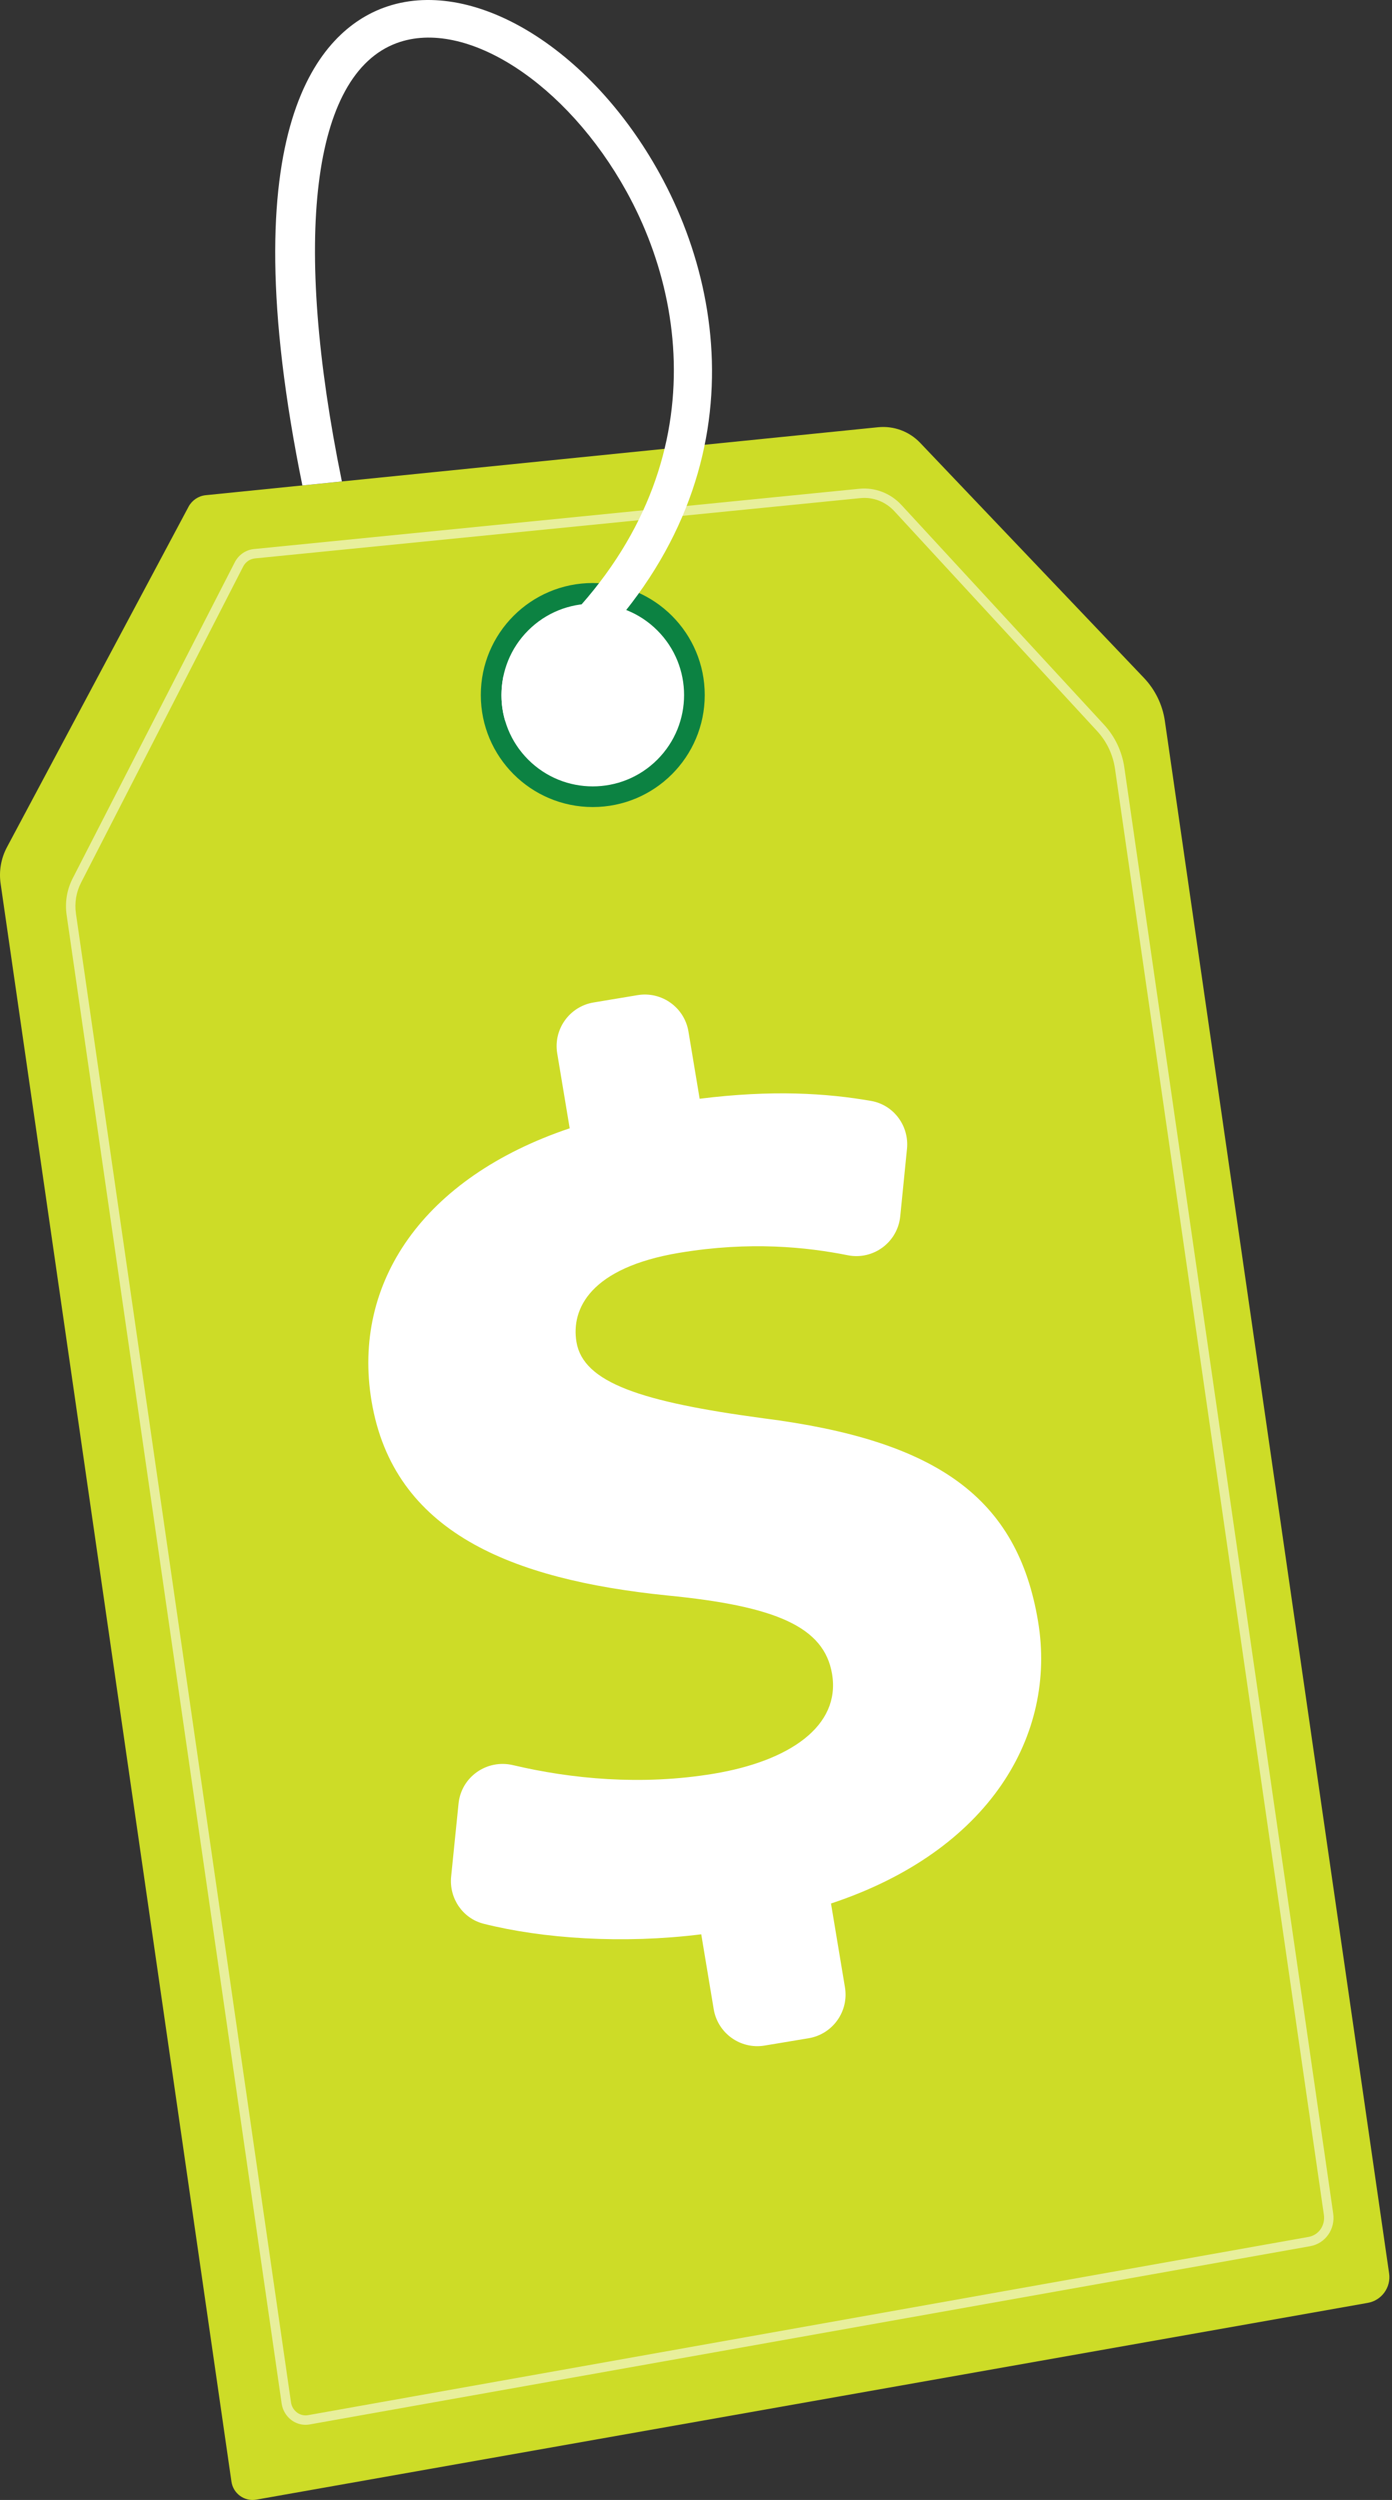 <svg width="249" height="447" viewBox="0 0 249 447" fill="none" xmlns="http://www.w3.org/2000/svg">
<rect x="0" y="0" width="249" height="447" fill="#333333" stroke="none"/>
<path d="M157.064 76.391L36.807 88.541C35.499 88.673 34.344 89.448 33.725 90.608L1.248 151.475C0.185 153.467 -0.214 155.746 0.109 157.98L41.402 443.72C41.711 445.859 43.728 447.317 45.856 446.941L244.67 411.758C247.156 411.318 248.845 408.983 248.483 406.484L208.372 128.922C207.953 126.023 206.643 123.327 204.623 121.206L164.597 79.179C162.652 77.136 159.871 76.107 157.064 76.391Z" fill="#CDDC27"/>
<g opacity="0.54">
<path d="M54.652 433.561C53.772 433.561 52.914 433.283 52.177 432.751C51.21 432.053 50.557 430.966 50.384 429.769L11.92 163.605C11.592 161.336 11.966 159.07 13.002 157.051L41.998 100.534C42.683 99.2 43.967 98.317 45.433 98.171L153.74 87.389C156.51 87.115 159.315 88.195 161.242 90.285L197.493 129.581C199.449 131.701 200.703 134.346 201.12 137.231L238.483 395.777C238.887 398.571 237.086 401.137 234.384 401.619L55.393 433.495C55.146 433.539 54.898 433.561 54.652 433.561ZM153.906 89.065L45.599 99.847C44.706 99.936 43.92 100.48 43.497 101.303L14.501 157.819C13.625 159.526 13.309 161.443 13.587 163.364L52.051 429.528C52.16 430.287 52.556 430.947 53.163 431.386C53.733 431.797 54.421 431.957 55.098 431.837L234.089 399.96C235.891 399.639 237.089 397.907 236.816 396.017L199.453 137.471C199.085 134.925 197.979 132.592 196.255 130.723L160.004 91.427C158.41 89.698 156.184 88.835 153.906 89.065Z" fill="white"/>
</g>
<path d="M127.669 359.247L125.439 345.855C111.385 347.621 97.028 346.627 86.505 343.967C82.748 343.017 80.308 339.384 80.7 335.528L82.024 322.487C82.51 317.703 87.093 314.507 91.772 315.612C102.181 318.07 114.731 319.297 127.684 317.139C141.131 314.9 150.399 308.671 148.843 299.326C147.439 290.894 138.855 287.171 119.331 285.27C91.451 282.418 70.371 273.983 66.461 250.507C62.931 229.311 75.734 210.548 101.906 201.74L99.676 188.346C98.958 184.037 101.87 179.962 106.179 179.244L114.047 177.934C118.357 177.216 122.432 180.127 123.15 184.437L125.153 196.462C138.157 194.827 147.929 195.471 155.828 196.85C159.876 197.556 162.651 201.327 162.241 205.415L161.034 217.473C160.569 222.123 156.22 225.351 151.637 224.439C144.333 222.985 134.169 221.898 121.542 224.001C105.587 226.658 102.131 234.026 103.118 239.952C104.332 247.245 114.739 250.664 136.542 253.592C167.651 257.546 182.007 267.804 185.689 289.911C189.067 310.195 177.062 330.933 148.649 340.35L151.145 355.338C151.863 359.647 148.951 363.723 144.641 364.441L136.772 365.751C132.463 366.469 128.387 363.557 127.669 359.247Z" fill="white"/>
<path d="M106.035 144.301C117.097 144.301 126.064 135.334 126.064 124.272C126.064 113.211 117.097 104.243 106.035 104.243C94.973 104.243 86.006 113.211 86.006 124.272C86.006 135.334 94.973 144.301 106.035 144.301Z" fill="#0C8242"/>
<path d="M117.583 135.824C123.963 129.445 123.963 119.101 117.583 112.722C111.204 106.342 100.86 106.342 94.481 112.722C88.101 119.101 88.101 129.445 94.481 135.824C100.86 142.204 111.204 142.204 117.583 135.824Z" fill="white"/>
<path d="M90.377 128.939C89.604 126.388 89.5 123.699 90.054 120.875L91.126 120.052C126.482 92.884 125.145 57.943 112.104 34.303C101.37 14.843 83.302 3.158 70.974 7.7C55.721 13.319 52.298 42.81 61.155 86.081L54.09 86.795L54.158 87.13C40.842 22.068 57.518 5.477 68.644 1.378C84.277 -4.382 105.497 8.374 118.004 31.049C132.396 57.139 133.972 95.626 95.231 125.395L90.377 128.939Z" fill="white"/>
</svg>
